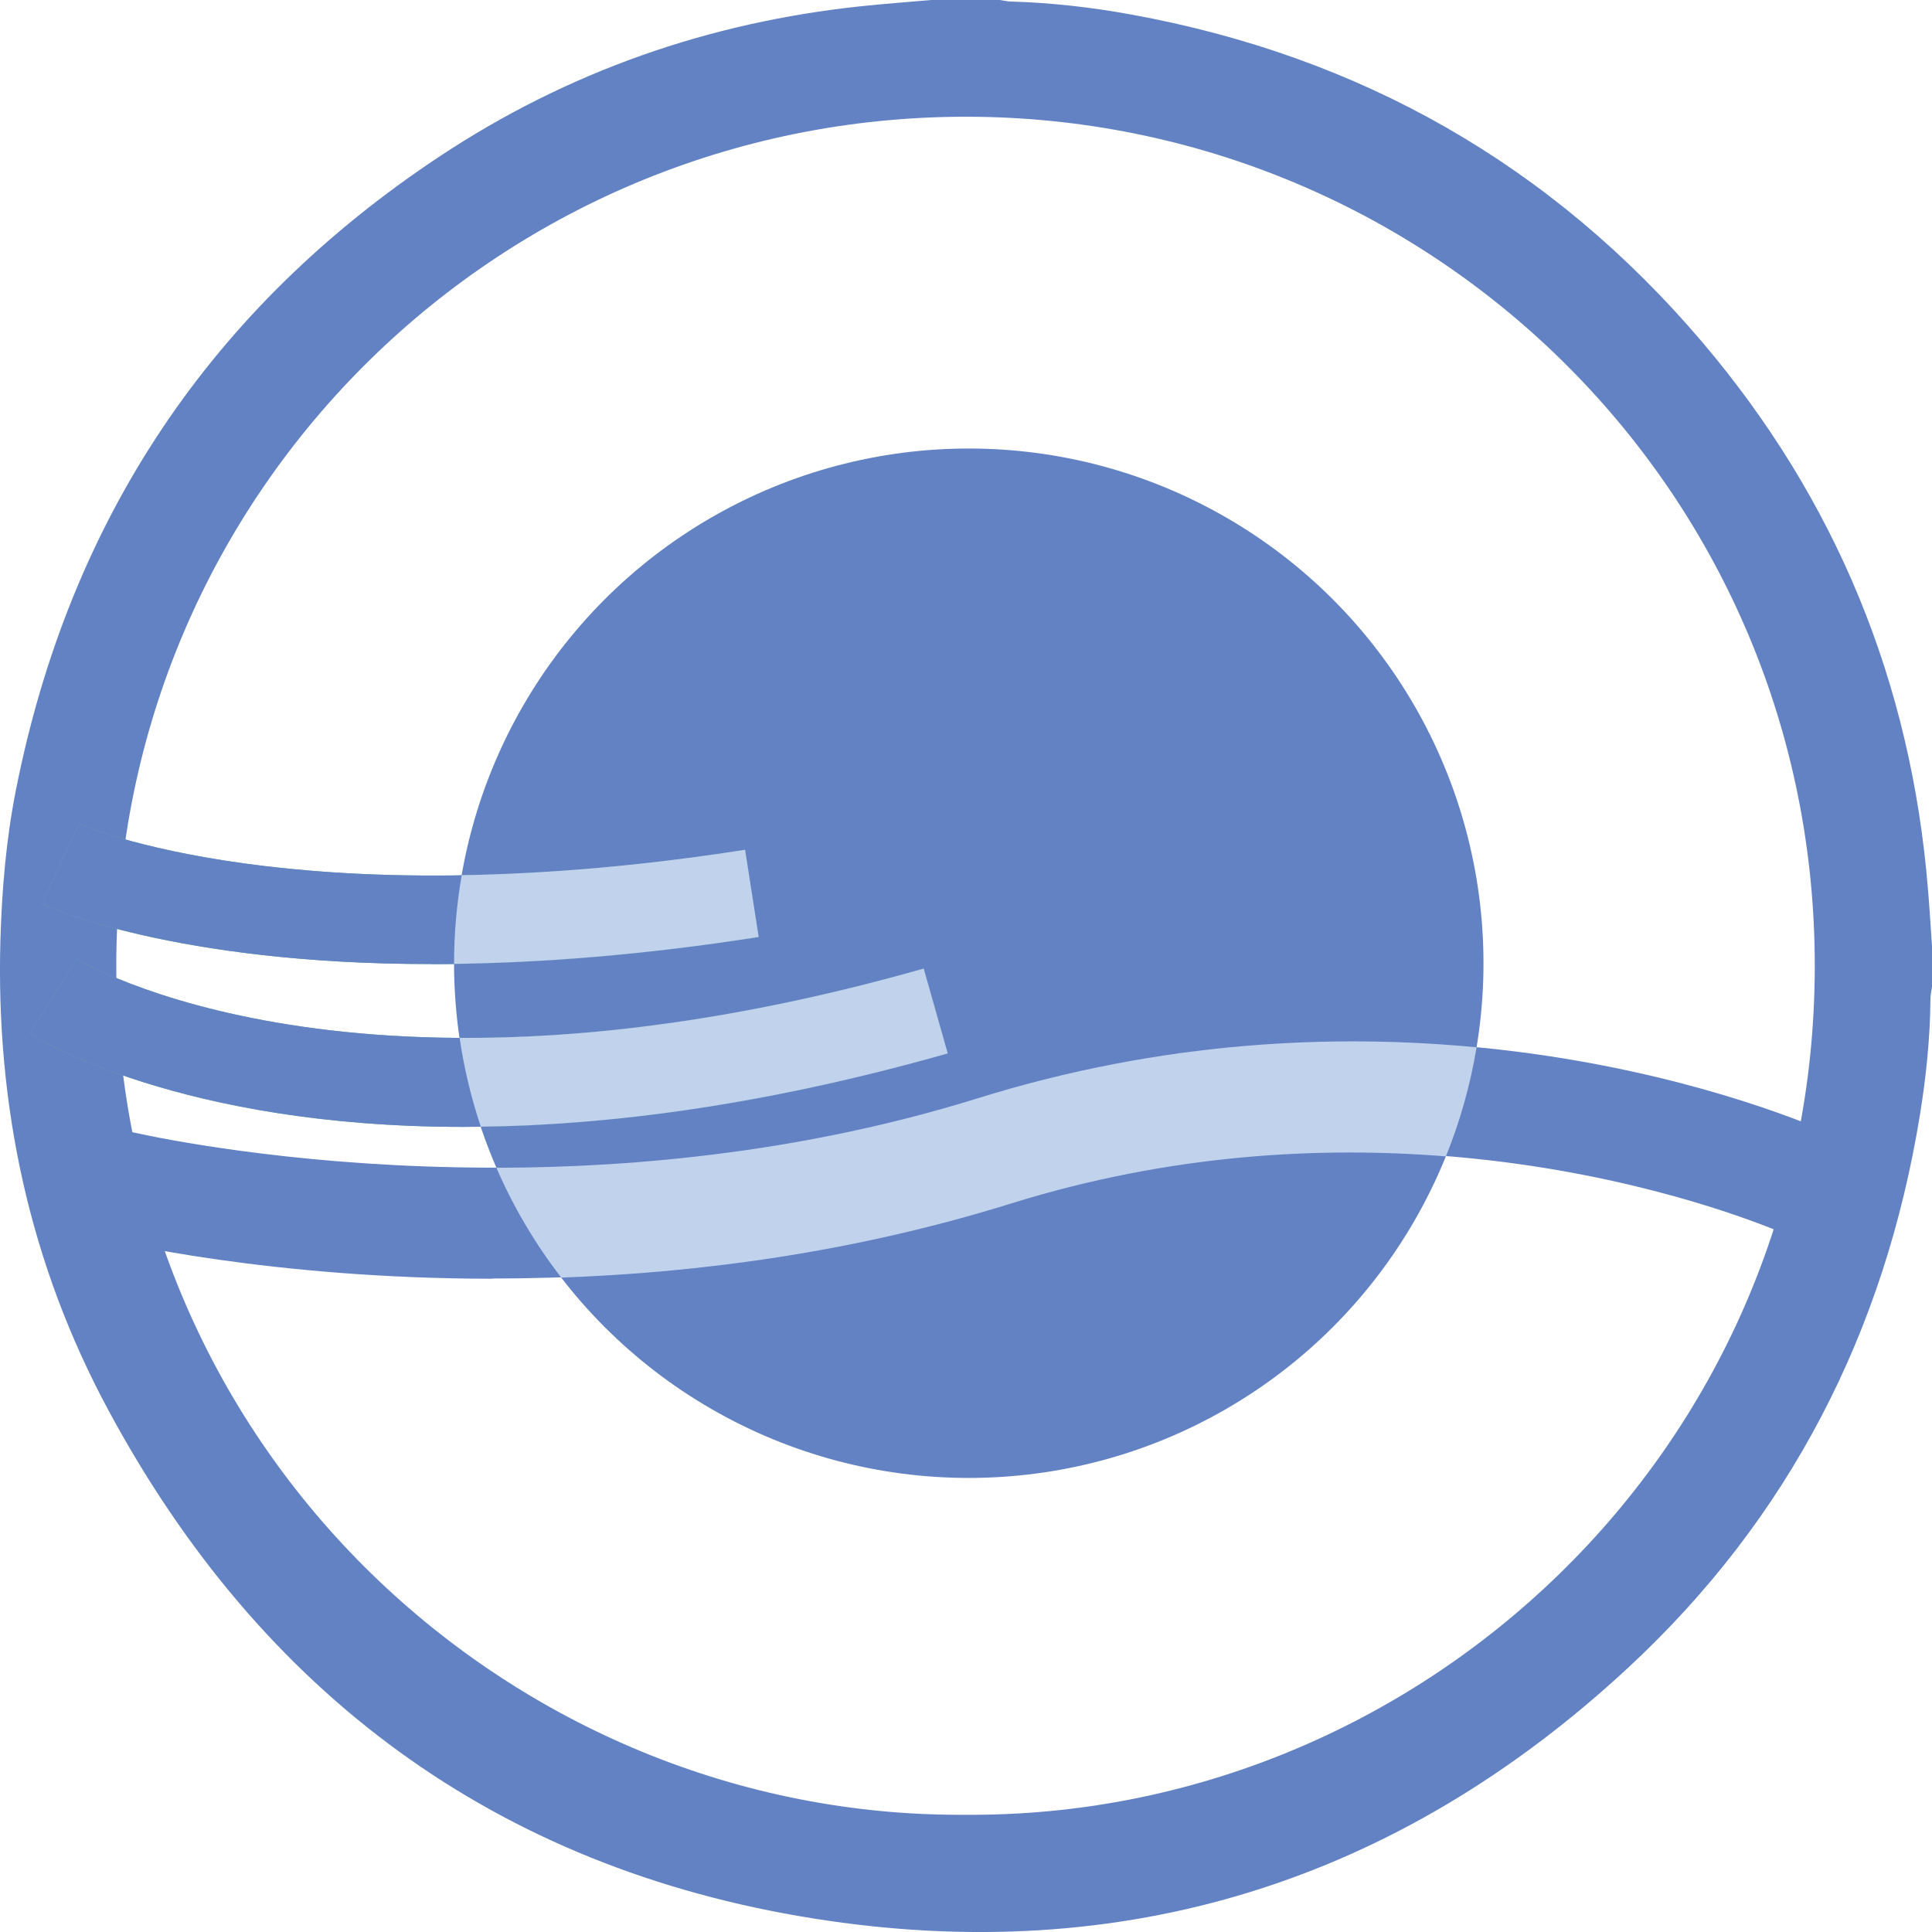 <?xml version="1.0" encoding="UTF-8"?>
<svg id="Livello_1" data-name="Livello 1" xmlns="http://www.w3.org/2000/svg" viewBox="0 0 184.75 184.75">
  <defs>
    <style>
      .cls-1 {
        fill: #c1d2ec;
      }

      .cls-2 {
        fill: #6282c4;
      }

      .cls-3 {
        fill: none;
      }

      .cls-4 {
        fill: #6bb498;
      }
    </style>
  </defs>
  <circle class="cls-2" cx="92.64" cy="92.11" r="49.22"/>
  <path class="cls-2" d="M184.37,85.1c-1.6-19.78-8.78-37.32-21.62-52.42C148.34,15.74,130.06,5.37,108.17,1.39c-3.78-.69-7.6-1.13-11.45-1.24-.37,0-.74-.1-1.11-.15h-6.56c-2.25,.2-4.5,.36-6.74,.6-14.55,1.54-28.01,6.25-40.2,14.31C20.16,29.43,6.65,49.7,1.53,75.51c-.94,4.73-1.35,9.54-1.49,14.37-.45,15.9,2.8,31.02,10.34,45,14.57,27.04,37.03,43.74,67.43,48.58,29.64,4.72,55.83-3.53,77.86-23.96,15.43-14.3,24.56-32.14,27.93-52.91,.59-3.65,.97-7.32,1-11.02,0-.41,.1-.82,.15-1.23v-3.85c-.12-1.8-.23-3.6-.38-5.4Zm-92.1,88.44c-43.15,.28-81.13-34.69-81.15-81.19-.01-45.64,37.21-81.78,82.35-81.18,43.86,.59,80.14,36.09,80.07,81.3-.07,46.41-38.04,81.41-81.27,81.07Z"/>
  <path class="cls-2" d="M47.07,122.28c-21.19,0-36.18-3.58-37.21-3.83l2.51-10.25c.4,.1,40.26,9.54,81.16-3.2,44.34-13.81,80.74,3.01,82.26,3.73l-4.51,9.53c-.33-.16-34.33-15.74-74.62-3.2-17.77,5.53-35.13,7.2-49.59,7.2Z"/>
  <path class="cls-4" d="M44.29,107.76c-27.08,0-40.66-8.42-41.47-8.94l4.54-7.11c.26,.16,26.87,16.27,80.97,.91l2.3,8.12c-18.38,5.22-33.81,7.02-46.34,7.02Z"/>
  <g>
    <path class="cls-3" d="M141.2,100.15c.43-2.62,.66-5.3,.66-8.04,0-27.18-22.04-49.22-49.22-49.22s-49.22,22.04-49.22,49.22c0,6.95,1.45,13.56,4.05,19.55,13.56-.02,29.73-1.57,46.07-6.66,17.74-5.52,34.19-6.15,47.66-4.86Z"/>
    <path class="cls-3" d="M96.67,115.08c-15.15,4.72-29.99,6.62-43,7.08,9,11.66,23.11,19.17,38.97,19.17,20.66,0,38.33-12.73,45.63-30.77-11.97-.96-26.33-.24-41.6,4.51Z"/>
    <path class="cls-1" d="M138.27,110.57c1.34-3.31,2.33-6.8,2.93-10.42-13.47-1.29-29.93-.66-47.66,4.86-16.34,5.09-32.51,6.64-46.07,6.66,1.63,3.77,3.72,7.29,6.2,10.5,13.01-.46,27.86-2.36,43-7.08,15.27-4.76,29.63-5.47,41.6-4.51Z"/>
  </g>
  <path class="cls-4" d="M41.24,92.19c-24.54,0-36.56-5.43-37.23-5.75l3.55-7.65c.2,.09,20.8,9.17,63.68,2.48l1.3,8.34c-12.08,1.89-22.5,2.59-31.3,2.59Z"/>
  <path class="cls-2" d="M41.24,92.19c-24.54,0-36.56-5.43-37.23-5.75l3.55-7.65c.2,.09,20.8,9.17,63.68,2.48l1.3,8.34c-12.08,1.89-22.5,2.59-31.3,2.59Z"/>
  <path class="cls-2" d="M44.29,107.76c-27.08,0-40.66-8.42-41.47-8.94l4.54-7.11c.26,.16,26.87,16.27,80.97,.91l2.3,8.12c-18.38,5.22-33.81,7.02-46.34,7.02Z"/>
  <g>
    <path class="cls-3" d="M43.94,99.26c-24.33-.12-36.41-7.43-36.59-7.54l-4.54,7.11c.81,.52,14.39,8.94,41.47,8.94,.55,0,1.12,0,1.68-.02-.92-2.73-1.6-5.57-2.03-8.49Z"/>
    <path class="cls-1" d="M90.63,100.74l-2.3-8.12c-17.73,5.04-32.51,6.69-44.38,6.63,.43,2.92,1.11,5.76,2.03,8.49,12.22-.15,27.08-2.02,44.66-7.01Z"/>
  </g>
  <g>
    <path class="cls-3" d="M43.42,92.11c0-2.87,.26-5.68,.73-8.41-24.5,.41-36.43-4.84-36.58-4.91l-3.55,7.65c.67,.31,12.69,5.75,37.23,5.75,.71,0,1.45-.01,2.18-.02,0-.02,0-.04,0-.05Z"/>
    <path class="cls-1" d="M43.42,92.17c8.33-.11,18.02-.83,29.13-2.57l-1.3-8.34c-10.32,1.61-19.33,2.3-27.1,2.43-.47,2.74-.73,5.54-.73,8.41,0,.02,0,.04,0,.05Z"/>
  </g>
</svg>